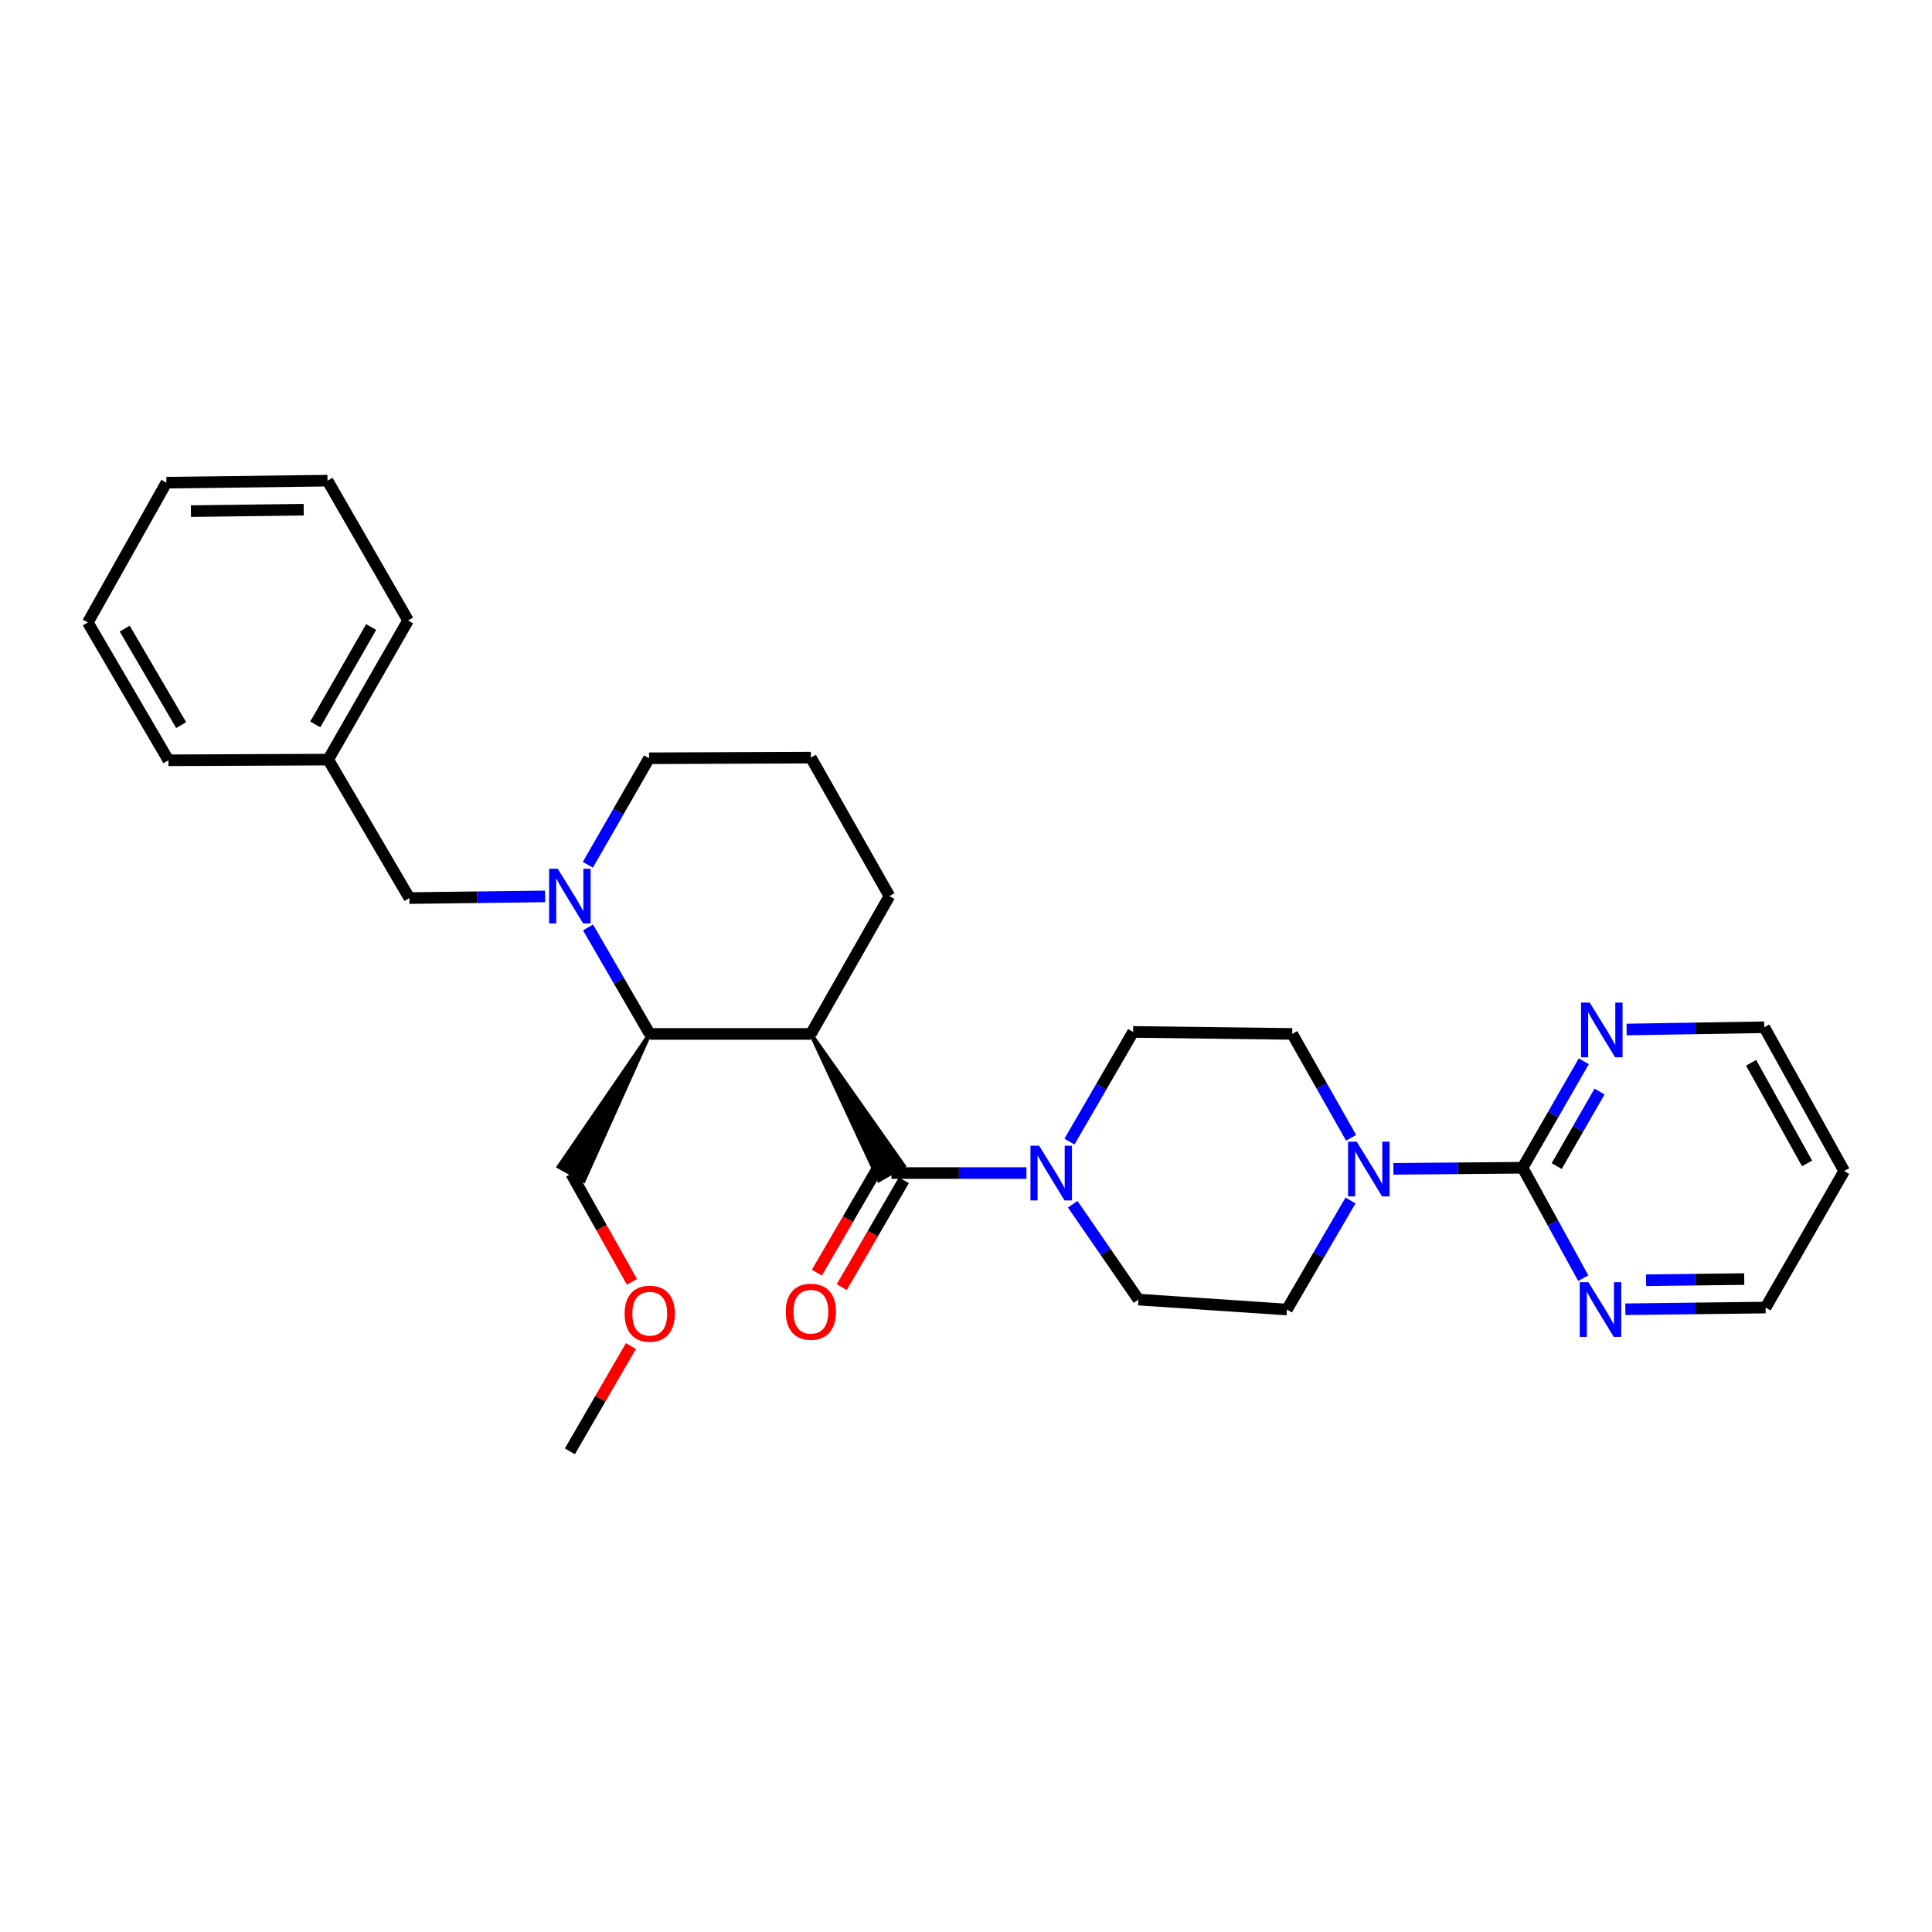 <?xml version='1.0' encoding='iso-8859-1'?>
<svg version='1.1' baseProfile='full'
              xmlns='http://www.w3.org/2000/svg'
                      xmlns:rdkit='http://www.rdkit.org/xml'
                      xmlns:xlink='http://www.w3.org/1999/xlink'
                  xml:space='preserve'
width='1000px' height='1000px' viewBox='0 0 1000 1000'>
<!-- END OF HEADER -->
<rect style='opacity:1.0;fill:#FFFFFF;stroke:none' width='1000' height='1000' x='0' y='0'> </rect>
<path class='bond-0' d='M 419.705,535.158 L 454.964,610.898 L 467.841,603.442 Z' style='fill:#000000;fill-rule:evenodd;fill-opacity:1;stroke:#000000;stroke-width:2px;stroke-linecap:butt;stroke-linejoin:miter;stroke-opacity:1;' />
<path class='bond-4' d='M 419.705,535.158 L 336.311,535.158' style='fill:none;fill-rule:evenodd;stroke:#000000;stroke-width:6px;stroke-linecap:butt;stroke-linejoin:miter;stroke-opacity:1' />
<path class='bond-14' d='M 419.705,535.158 L 460.369,463.825' style='fill:none;fill-rule:evenodd;stroke:#000000;stroke-width:6px;stroke-linecap:butt;stroke-linejoin:miter;stroke-opacity:1' />
<path class='bond-2' d='M 461.403,607.17 L 496.349,607.17' style='fill:none;fill-rule:evenodd;stroke:#000000;stroke-width:6px;stroke-linecap:butt;stroke-linejoin:miter;stroke-opacity:1' />
<path class='bond-2' d='M 496.349,607.17 L 531.295,607.17' style='fill:none;fill-rule:evenodd;stroke:#0000FF;stroke-width:6px;stroke-linecap:butt;stroke-linejoin:miter;stroke-opacity:1' />
<path class='bond-9' d='M 454.971,603.429 L 438.89,631.081' style='fill:none;fill-rule:evenodd;stroke:#000000;stroke-width:6px;stroke-linecap:butt;stroke-linejoin:miter;stroke-opacity:1' />
<path class='bond-9' d='M 438.89,631.081 L 422.808,658.733' style='fill:none;fill-rule:evenodd;stroke:#FF0000;stroke-width:6px;stroke-linecap:butt;stroke-linejoin:miter;stroke-opacity:1' />
<path class='bond-9' d='M 467.834,610.91 L 451.753,638.562' style='fill:none;fill-rule:evenodd;stroke:#000000;stroke-width:6px;stroke-linecap:butt;stroke-linejoin:miter;stroke-opacity:1' />
<path class='bond-9' d='M 451.753,638.562 L 435.671,666.214' style='fill:none;fill-rule:evenodd;stroke:#FF0000;stroke-width:6px;stroke-linecap:butt;stroke-linejoin:miter;stroke-opacity:1' />
<path class='bond-1' d='M 304.364,480.046 L 320.337,507.602' style='fill:none;fill-rule:evenodd;stroke:#0000FF;stroke-width:6px;stroke-linecap:butt;stroke-linejoin:miter;stroke-opacity:1' />
<path class='bond-1' d='M 320.337,507.602 L 336.311,535.158' style='fill:none;fill-rule:evenodd;stroke:#000000;stroke-width:6px;stroke-linecap:butt;stroke-linejoin:miter;stroke-opacity:1' />
<path class='bond-8' d='M 282.144,463.982 L 247.024,464.412' style='fill:none;fill-rule:evenodd;stroke:#0000FF;stroke-width:6px;stroke-linecap:butt;stroke-linejoin:miter;stroke-opacity:1' />
<path class='bond-8' d='M 247.024,464.412 L 211.905,464.842' style='fill:none;fill-rule:evenodd;stroke:#000000;stroke-width:6px;stroke-linecap:butt;stroke-linejoin:miter;stroke-opacity:1' />
<path class='bond-29' d='M 304.279,447.608 L 320.117,420.045' style='fill:none;fill-rule:evenodd;stroke:#0000FF;stroke-width:6px;stroke-linecap:butt;stroke-linejoin:miter;stroke-opacity:1' />
<path class='bond-29' d='M 320.117,420.045 L 335.955,392.483' style='fill:none;fill-rule:evenodd;stroke:#000000;stroke-width:6px;stroke-linecap:butt;stroke-linejoin:miter;stroke-opacity:1' />
<path class='bond-10' d='M 555.239,623.318 L 572.252,647.989' style='fill:none;fill-rule:evenodd;stroke:#0000FF;stroke-width:6px;stroke-linecap:butt;stroke-linejoin:miter;stroke-opacity:1' />
<path class='bond-10' d='M 572.252,647.989 L 589.264,672.659' style='fill:none;fill-rule:evenodd;stroke:#000000;stroke-width:6px;stroke-linecap:butt;stroke-linejoin:miter;stroke-opacity:1' />
<path class='bond-11' d='M 553.547,590.898 L 570.025,562.507' style='fill:none;fill-rule:evenodd;stroke:#0000FF;stroke-width:6px;stroke-linecap:butt;stroke-linejoin:miter;stroke-opacity:1' />
<path class='bond-11' d='M 570.025,562.507 L 586.503,534.117' style='fill:none;fill-rule:evenodd;stroke:#000000;stroke-width:6px;stroke-linecap:butt;stroke-linejoin:miter;stroke-opacity:1' />
<path class='bond-3' d='M 788.095,604.417 L 754.66,604.705' style='fill:none;fill-rule:evenodd;stroke:#000000;stroke-width:6px;stroke-linecap:butt;stroke-linejoin:miter;stroke-opacity:1' />
<path class='bond-3' d='M 754.66,604.705 L 721.225,604.993' style='fill:none;fill-rule:evenodd;stroke:#0000FF;stroke-width:6px;stroke-linecap:butt;stroke-linejoin:miter;stroke-opacity:1' />
<path class='bond-6' d='M 788.095,604.417 L 803.933,576.859' style='fill:none;fill-rule:evenodd;stroke:#000000;stroke-width:6px;stroke-linecap:butt;stroke-linejoin:miter;stroke-opacity:1' />
<path class='bond-6' d='M 803.933,576.859 L 819.77,549.3' style='fill:none;fill-rule:evenodd;stroke:#0000FF;stroke-width:6px;stroke-linecap:butt;stroke-linejoin:miter;stroke-opacity:1' />
<path class='bond-6' d='M 805.748,603.564 L 816.834,584.273' style='fill:none;fill-rule:evenodd;stroke:#000000;stroke-width:6px;stroke-linecap:butt;stroke-linejoin:miter;stroke-opacity:1' />
<path class='bond-6' d='M 816.834,584.273 L 827.92,564.982' style='fill:none;fill-rule:evenodd;stroke:#0000FF;stroke-width:6px;stroke-linecap:butt;stroke-linejoin:miter;stroke-opacity:1' />
<path class='bond-7' d='M 788.095,604.417 L 803.79,632.994' style='fill:none;fill-rule:evenodd;stroke:#000000;stroke-width:6px;stroke-linecap:butt;stroke-linejoin:miter;stroke-opacity:1' />
<path class='bond-7' d='M 803.79,632.994 L 819.485,661.572' style='fill:none;fill-rule:evenodd;stroke:#0000FF;stroke-width:6px;stroke-linecap:butt;stroke-linejoin:miter;stroke-opacity:1' />
<path class='bond-17' d='M 336.311,535.158 L 289.169,603.872 L 302.141,611.161 Z' style='fill:#000000;fill-rule:evenodd;fill-opacity:1;stroke:#000000;stroke-width:2px;stroke-linecap:butt;stroke-linejoin:miter;stroke-opacity:1;' />
<path class='bond-5' d='M 699.333,588.933 L 684.099,562.046' style='fill:none;fill-rule:evenodd;stroke:#0000FF;stroke-width:6px;stroke-linecap:butt;stroke-linejoin:miter;stroke-opacity:1' />
<path class='bond-5' d='M 684.099,562.046 L 668.864,535.158' style='fill:none;fill-rule:evenodd;stroke:#000000;stroke-width:6px;stroke-linecap:butt;stroke-linejoin:miter;stroke-opacity:1' />
<path class='bond-30' d='M 699.016,621.367 L 682.564,649.596' style='fill:none;fill-rule:evenodd;stroke:#0000FF;stroke-width:6px;stroke-linecap:butt;stroke-linejoin:miter;stroke-opacity:1' />
<path class='bond-30' d='M 682.564,649.596 L 666.111,677.825' style='fill:none;fill-rule:evenodd;stroke:#000000;stroke-width:6px;stroke-linecap:butt;stroke-linejoin:miter;stroke-opacity:1' />
<path class='bond-19' d='M 841.932,532.873 L 877.556,532.288' style='fill:none;fill-rule:evenodd;stroke:#0000FF;stroke-width:6px;stroke-linecap:butt;stroke-linejoin:miter;stroke-opacity:1' />
<path class='bond-19' d='M 877.556,532.288 L 913.179,531.703' style='fill:none;fill-rule:evenodd;stroke:#000000;stroke-width:6px;stroke-linecap:butt;stroke-linejoin:miter;stroke-opacity:1' />
<path class='bond-20' d='M 841.289,677.67 L 877.581,677.231' style='fill:none;fill-rule:evenodd;stroke:#0000FF;stroke-width:6px;stroke-linecap:butt;stroke-linejoin:miter;stroke-opacity:1' />
<path class='bond-20' d='M 877.581,677.231 L 913.873,676.792' style='fill:none;fill-rule:evenodd;stroke:#000000;stroke-width:6px;stroke-linecap:butt;stroke-linejoin:miter;stroke-opacity:1' />
<path class='bond-20' d='M 851.996,662.659 L 877.401,662.352' style='fill:none;fill-rule:evenodd;stroke:#0000FF;stroke-width:6px;stroke-linecap:butt;stroke-linejoin:miter;stroke-opacity:1' />
<path class='bond-20' d='M 877.401,662.352 L 902.806,662.045' style='fill:none;fill-rule:evenodd;stroke:#000000;stroke-width:6px;stroke-linecap:butt;stroke-linejoin:miter;stroke-opacity:1' />
<path class='bond-16' d='M 211.905,464.842 L 169.877,393.169' style='fill:none;fill-rule:evenodd;stroke:#000000;stroke-width:6px;stroke-linecap:butt;stroke-linejoin:miter;stroke-opacity:1' />
<path class='bond-12' d='M 589.264,672.659 L 666.111,677.825' style='fill:none;fill-rule:evenodd;stroke:#000000;stroke-width:6px;stroke-linecap:butt;stroke-linejoin:miter;stroke-opacity:1' />
<path class='bond-13' d='M 586.503,534.117 L 668.864,535.158' style='fill:none;fill-rule:evenodd;stroke:#000000;stroke-width:6px;stroke-linecap:butt;stroke-linejoin:miter;stroke-opacity:1' />
<path class='bond-21' d='M 460.369,463.825 L 419.705,392.144' style='fill:none;fill-rule:evenodd;stroke:#000000;stroke-width:6px;stroke-linecap:butt;stroke-linejoin:miter;stroke-opacity:1' />
<path class='bond-15' d='M 335.955,392.483 L 419.705,392.144' style='fill:none;fill-rule:evenodd;stroke:#000000;stroke-width:6px;stroke-linecap:butt;stroke-linejoin:miter;stroke-opacity:1' />
<path class='bond-23' d='M 169.877,393.169 L 211.219,321.15' style='fill:none;fill-rule:evenodd;stroke:#000000;stroke-width:6px;stroke-linecap:butt;stroke-linejoin:miter;stroke-opacity:1' />
<path class='bond-23' d='M 163.173,374.958 L 192.112,324.545' style='fill:none;fill-rule:evenodd;stroke:#000000;stroke-width:6px;stroke-linecap:butt;stroke-linejoin:miter;stroke-opacity:1' />
<path class='bond-24' d='M 169.877,393.169 L 87.177,393.525' style='fill:none;fill-rule:evenodd;stroke:#000000;stroke-width:6px;stroke-linecap:butt;stroke-linejoin:miter;stroke-opacity:1' />
<path class='bond-22' d='M 295.655,607.517 L 311.377,635.503' style='fill:none;fill-rule:evenodd;stroke:#000000;stroke-width:6px;stroke-linecap:butt;stroke-linejoin:miter;stroke-opacity:1' />
<path class='bond-22' d='M 311.377,635.503 L 327.1,663.489' style='fill:none;fill-rule:evenodd;stroke:#FF0000;stroke-width:6px;stroke-linecap:butt;stroke-linejoin:miter;stroke-opacity:1' />
<path class='bond-18' d='M 954.545,606.136 L 913.873,676.792' style='fill:none;fill-rule:evenodd;stroke:#000000;stroke-width:6px;stroke-linecap:butt;stroke-linejoin:miter;stroke-opacity:1' />
<path class='bond-32' d='M 954.545,606.136 L 913.179,531.703' style='fill:none;fill-rule:evenodd;stroke:#000000;stroke-width:6px;stroke-linecap:butt;stroke-linejoin:miter;stroke-opacity:1' />
<path class='bond-32' d='M 935.334,602.2 L 906.377,550.096' style='fill:none;fill-rule:evenodd;stroke:#000000;stroke-width:6px;stroke-linecap:butt;stroke-linejoin:miter;stroke-opacity:1' />
<path class='bond-25' d='M 326.56,696.705 L 310.76,723.961' style='fill:none;fill-rule:evenodd;stroke:#FF0000;stroke-width:6px;stroke-linecap:butt;stroke-linejoin:miter;stroke-opacity:1' />
<path class='bond-25' d='M 310.76,723.961 L 294.961,751.217' style='fill:none;fill-rule:evenodd;stroke:#000000;stroke-width:6px;stroke-linecap:butt;stroke-linejoin:miter;stroke-opacity:1' />
<path class='bond-27' d='M 211.219,321.15 L 169.521,248.783' style='fill:none;fill-rule:evenodd;stroke:#000000;stroke-width:6px;stroke-linecap:butt;stroke-linejoin:miter;stroke-opacity:1' />
<path class='bond-26' d='M 87.177,393.525 L 45.455,322.191' style='fill:none;fill-rule:evenodd;stroke:#000000;stroke-width:6px;stroke-linecap:butt;stroke-linejoin:miter;stroke-opacity:1' />
<path class='bond-26' d='M 93.763,375.312 L 64.557,325.379' style='fill:none;fill-rule:evenodd;stroke:#000000;stroke-width:6px;stroke-linecap:butt;stroke-linejoin:miter;stroke-opacity:1' />
<path class='bond-28' d='M 45.455,322.191 L 86.127,249.833' style='fill:none;fill-rule:evenodd;stroke:#000000;stroke-width:6px;stroke-linecap:butt;stroke-linejoin:miter;stroke-opacity:1' />
<path class='bond-31' d='M 169.521,248.783 L 86.127,249.833' style='fill:none;fill-rule:evenodd;stroke:#000000;stroke-width:6px;stroke-linecap:butt;stroke-linejoin:miter;stroke-opacity:1' />
<path class='bond-31' d='M 157.2,263.819 L 98.823,264.554' style='fill:none;fill-rule:evenodd;stroke:#000000;stroke-width:6px;stroke-linecap:butt;stroke-linejoin:miter;stroke-opacity:1' />
<path  class='atom-2' d='M 288.701 449.665
L 297.981 464.665
Q 298.901 466.145, 300.381 468.825
Q 301.861 471.505, 301.941 471.665
L 301.941 449.665
L 305.701 449.665
L 305.701 477.985
L 301.821 477.985
L 291.861 461.585
Q 290.701 459.665, 289.461 457.465
Q 288.261 455.265, 287.901 454.585
L 287.901 477.985
L 284.221 477.985
L 284.221 449.665
L 288.701 449.665
' fill='#0000FF'/>
<path  class='atom-3' d='M 537.843 593.01
L 547.123 608.01
Q 548.043 609.49, 549.523 612.17
Q 551.003 614.85, 551.083 615.01
L 551.083 593.01
L 554.843 593.01
L 554.843 621.33
L 550.963 621.33
L 541.003 604.93
Q 539.843 603.01, 538.603 600.81
Q 537.403 598.61, 537.043 597.93
L 537.043 621.33
L 533.363 621.33
L 533.363 593.01
L 537.843 593.01
' fill='#0000FF'/>
<path  class='atom-6' d='M 702.235 590.943
L 711.515 605.943
Q 712.435 607.423, 713.915 610.103
Q 715.395 612.783, 715.475 612.943
L 715.475 590.943
L 719.235 590.943
L 719.235 619.263
L 715.355 619.263
L 705.395 602.863
Q 704.235 600.943, 702.995 598.743
Q 701.795 596.543, 701.435 595.863
L 701.435 619.263
L 697.755 619.263
L 697.755 590.943
L 702.235 590.943
' fill='#0000FF'/>
<path  class='atom-7' d='M 822.83 518.923
L 832.11 533.923
Q 833.03 535.403, 834.51 538.083
Q 835.99 540.763, 836.07 540.923
L 836.07 518.923
L 839.83 518.923
L 839.83 547.243
L 835.95 547.243
L 825.99 530.843
Q 824.83 528.923, 823.59 526.723
Q 822.39 524.523, 822.03 523.843
L 822.03 547.243
L 818.35 547.243
L 818.35 518.923
L 822.83 518.923
' fill='#0000FF'/>
<path  class='atom-8' d='M 822.152 663.665
L 831.432 678.665
Q 832.352 680.145, 833.832 682.825
Q 835.312 685.505, 835.392 685.665
L 835.392 663.665
L 839.152 663.665
L 839.152 691.985
L 835.272 691.985
L 825.312 675.585
Q 824.152 673.665, 822.912 671.465
Q 821.712 669.265, 821.352 668.585
L 821.352 691.985
L 817.672 691.985
L 817.672 663.665
L 822.152 663.665
' fill='#0000FF'/>
<path  class='atom-10' d='M 406.705 678.947
Q 406.705 672.147, 410.065 668.347
Q 413.425 664.547, 419.705 664.547
Q 425.985 664.547, 429.345 668.347
Q 432.705 672.147, 432.705 678.947
Q 432.705 685.827, 429.305 689.747
Q 425.905 693.627, 419.705 693.627
Q 413.465 693.627, 410.065 689.747
Q 406.705 685.867, 406.705 678.947
M 419.705 690.427
Q 424.025 690.427, 426.345 687.547
Q 428.705 684.627, 428.705 678.947
Q 428.705 673.387, 426.345 670.587
Q 424.025 667.747, 419.705 667.747
Q 415.385 667.747, 413.025 670.547
Q 410.705 673.347, 410.705 678.947
Q 410.705 684.667, 413.025 687.547
Q 415.385 690.427, 419.705 690.427
' fill='#FF0000'/>
<path  class='atom-23' d='M 323.311 679.964
Q 323.311 673.164, 326.671 669.364
Q 330.031 665.564, 336.311 665.564
Q 342.591 665.564, 345.951 669.364
Q 349.311 673.164, 349.311 679.964
Q 349.311 686.844, 345.911 690.764
Q 342.511 694.644, 336.311 694.644
Q 330.071 694.644, 326.671 690.764
Q 323.311 686.884, 323.311 679.964
M 336.311 691.444
Q 340.631 691.444, 342.951 688.564
Q 345.311 685.644, 345.311 679.964
Q 345.311 674.404, 342.951 671.604
Q 340.631 668.764, 336.311 668.764
Q 331.991 668.764, 329.631 671.564
Q 327.311 674.364, 327.311 679.964
Q 327.311 685.684, 329.631 688.564
Q 331.991 691.444, 336.311 691.444
' fill='#FF0000'/>
</svg>
